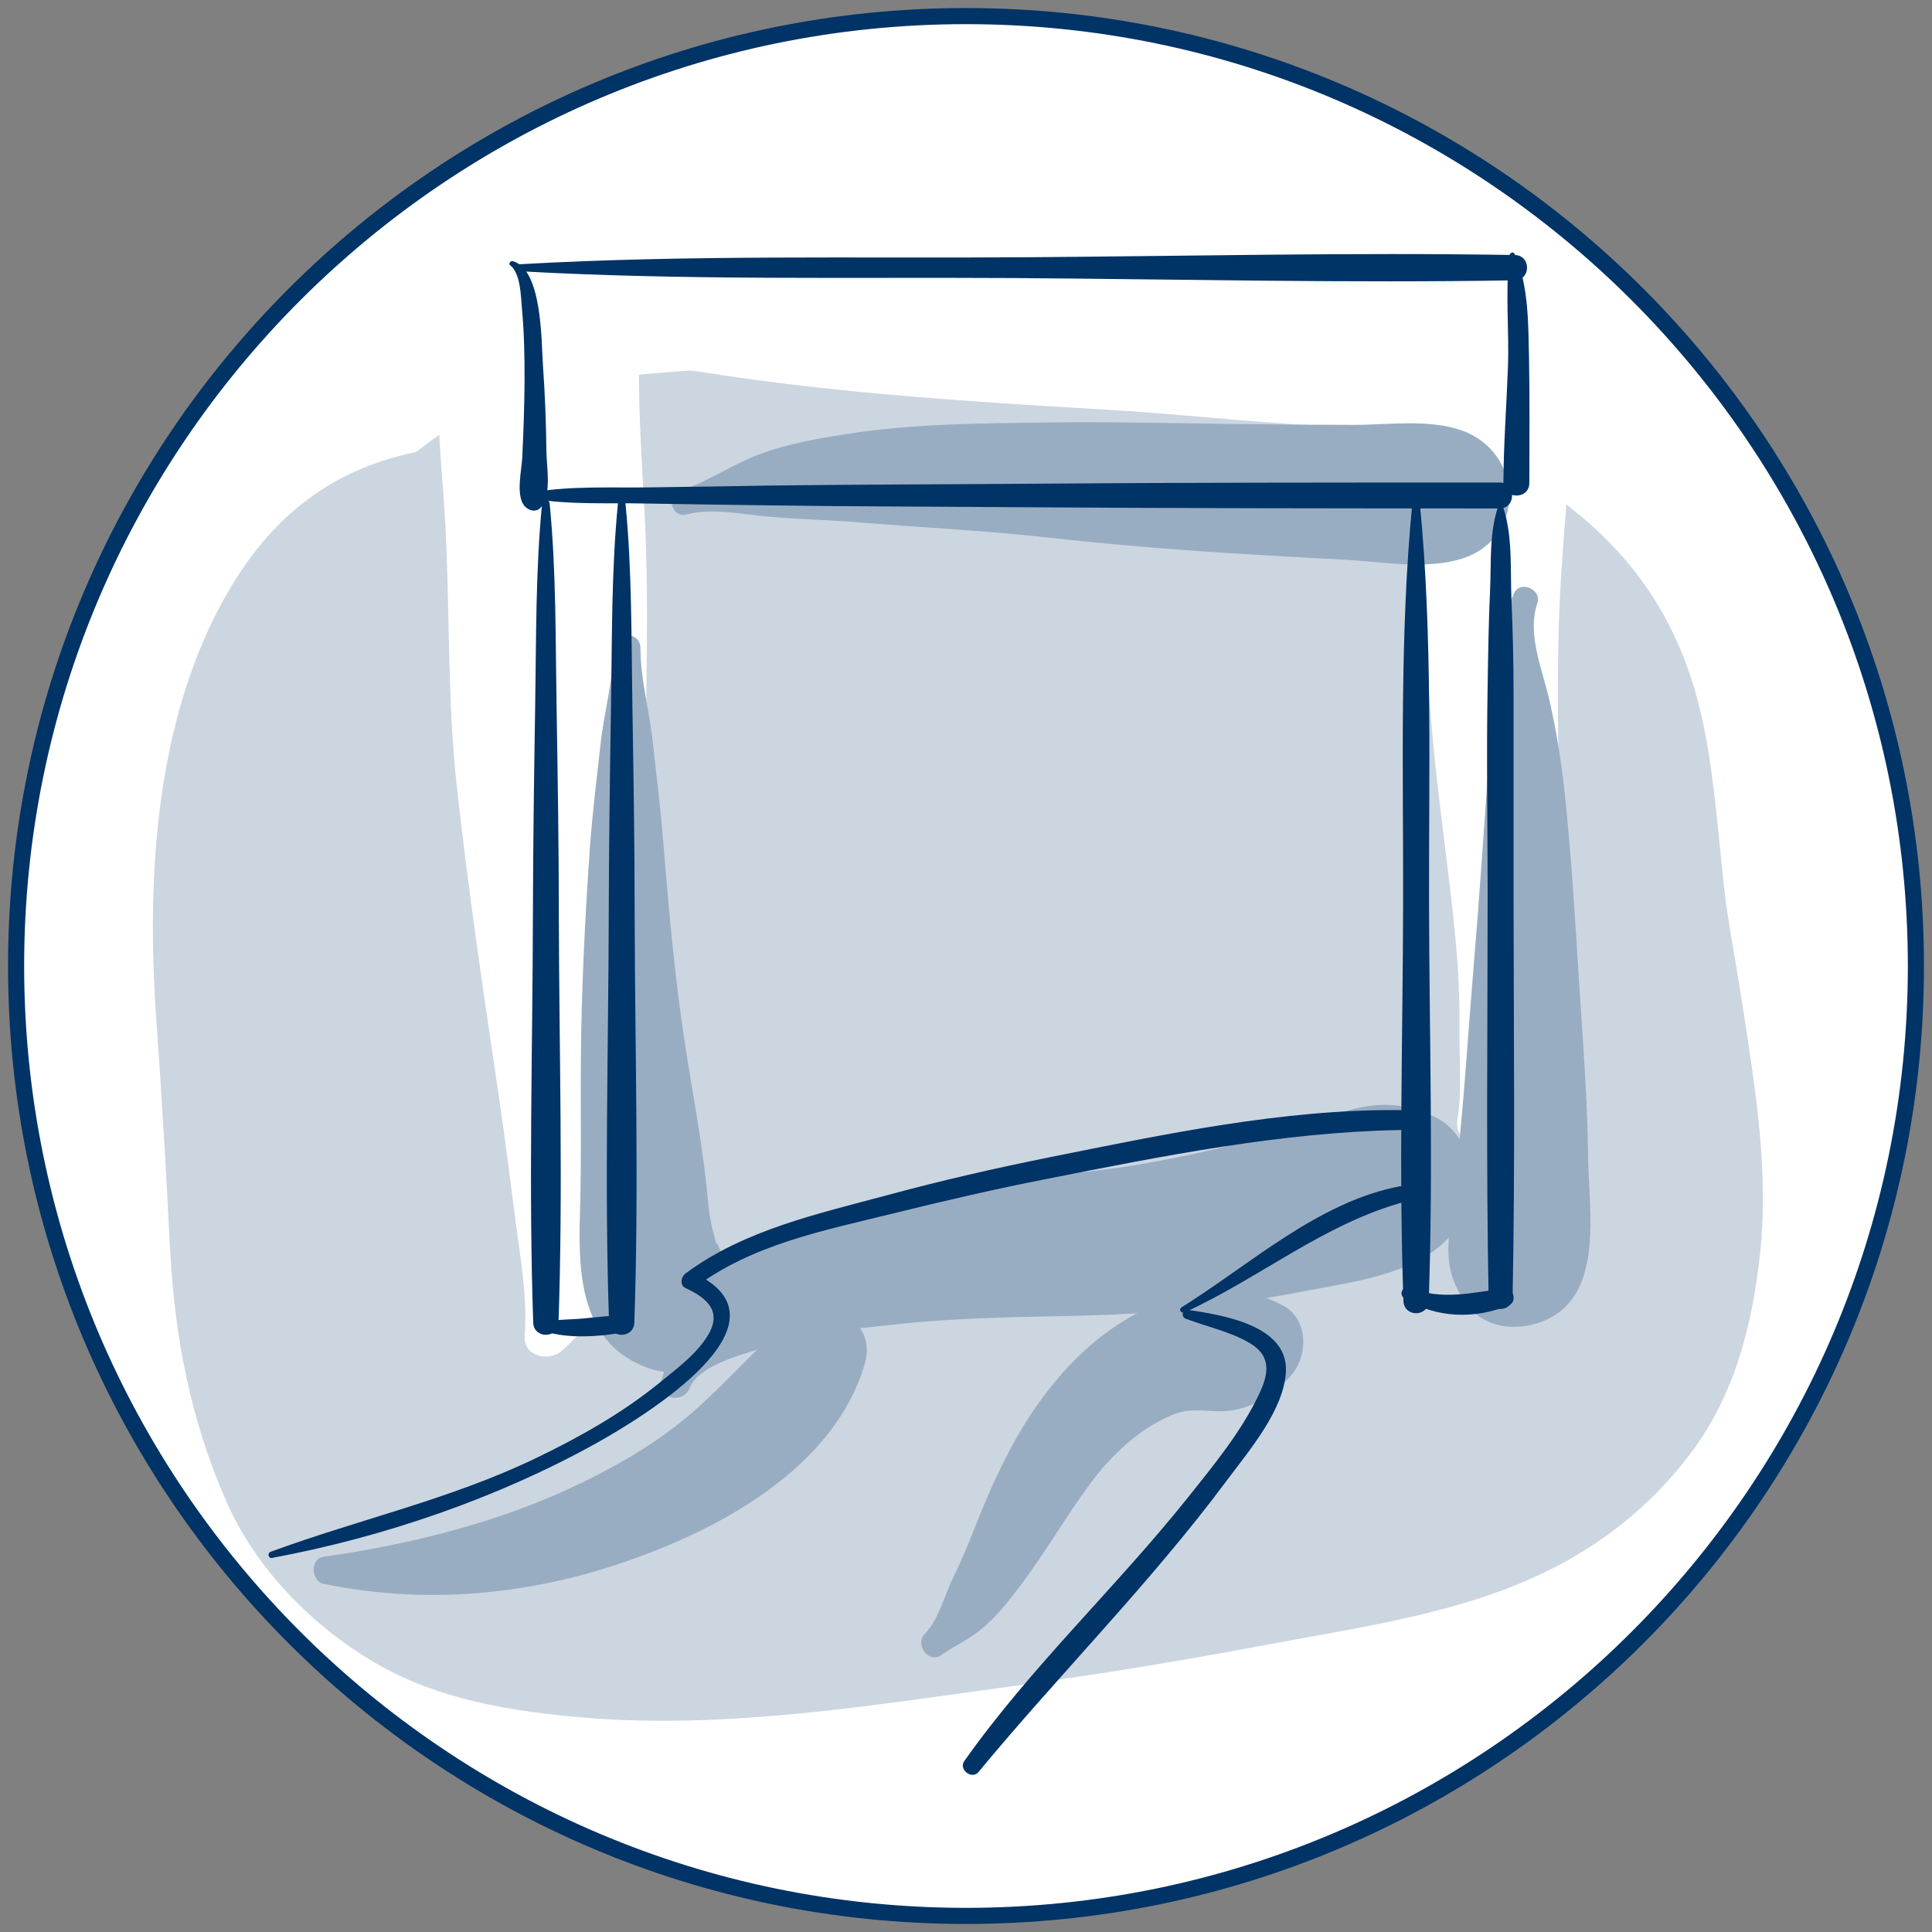 <?xml version="1.0" encoding="UTF-8"?>
<svg id="Ebene_1" data-name="Ebene 1" xmlns="http://www.w3.org/2000/svg" width="120" height="120" viewBox="0 0 120 120">
  <rect x="0" y="0" width="120" height="120" fill="#808080" stroke="none"/>
  <defs>
    <style>
      .cls-1 {
        fill: #99adc2;
      }

      .cls-1, .cls-2, .cls-3, .cls-4 {
        stroke-width: 0px;
      }

      .cls-2 {
        fill: #ccd6e0;
      }

      .cls-3 {
        fill: #036;
      }

      .cls-4 {
        fill: #fff;
      }
    </style>
  </defs>
  <g>
    <path class="cls-4" d="M60,119C27.47,119,1,92.53,1,60S27.47,1,60,1s59,26.47,59,59-26.47,59-59,59Z"/>
    <path class="cls-3" d="M60,1.5c32.26,0,58.5,26.24,58.5,58.5s-26.24,58.5-58.5,58.5S1.5,92.26,1.5,60,27.74,1.5,60,1.5M60,.5C27.14.5.5,27.14.5,60s26.64,59.5,59.5,59.5,59.5-26.64,59.5-59.5S92.86.5,60,.5h0Z"/>
  </g>
  <g>
    <path class="cls-2" d="M10.57,77.6c.27,5.44,1.27,10.57,3.45,15.57,1.84,4.23,5.3,7.77,9.24,10.09,3.94,2.32,8.6,3.06,13.08,3.43,8.85.73,17.96-.79,26.7-1.98,5.29-.72,10.55-1.59,15.8-2.58,4.89-.92,10.05-1.67,14.71-3.44,4.6-1.75,8.4-4.42,11.39-8.33,2.8-3.66,3.91-8.07,4.39-12.57.53-4.9-.27-9.94-1.01-14.78-.31-2.06-.68-4.12-1.01-6.18-.02-.13-.08-.58-.12-.82-.04-.31-.07-.63-.11-.94-.13-1.18-.24-2.36-.36-3.54-.37-3.54-.78-7.16-2.07-10.5-1.62-4.21-4.15-7.3-7.73-9.98-5.27-3.95-12.35-5.04-18.69-5.96-8.89-1.28-17.82-2.33-26.81-2.36-4.22-.02-8.45.21-12.65.63-2.32.23-4.55.62-6.77,1.31-2.39.75-4.22,1.89-6.14,3.4-.35.07-.7.15-1.05.25-4.44,1.15-7.72,3.78-10.14,7.61-5.01,7.92-5.61,18.34-4.96,27.43.34,4.75.62,9.48.85,14.24Z"/>
    <path class="cls-4" d="M34.87,83.91c4.27-3.6,4.87-9.42,5.19-14.63.36-5.92.29-11.93.11-17.85-.19-6.36.2-12.72-.11-19.06-.14-2.78-.33-5.56-.37-8.35-.02-1.36.03-2.71.18-4.06-.19,1.39-.15,1.12.11-.81-.15.99-.16,1.16-.05.49.17-1,.42-1.97.3-2.99-.25-2.1-.95-3.88-2.87-5.01-2.38-1.4-5.03-.8-7.03.91-2.65,2.27-2.93,6.36-3.09,9.6-.13,2.76.06,5.53.28,8.28.49,6.13.18,12.28.85,18.39.74,6.67,1.65,12.77,2.62,19.31.4,2.73.65,4.78,1,7.46.31,2.41.78,4.94.6,7.38-.1,1.27,1.48,1.63,2.28.95h0Z"/>
    <path class="cls-4" d="M31.52,18.89c1.26,2.56,5.75,3.12,8.27,3.58,3.3.6,6.62,1.09,9.96,1.48,6.46.76,13,1.14,19.5,1.53,8.26.5,16.94,1.94,25.16.31,2.86-.56,5.59-5.44,4.69-8.27-.32-1.02-1.1-1.68-2.1-2.52-2.06-1.75-4.61-2.4-6.17-2.17-.14.02-.7.11-.69.12,0,0,.35-.05,1.49-.2-.4.05-.8.08-1.2.12-.83.07-1.66.09-2.49.11-2.12.05-4.24,0-6.36-.05-4.11-.07-8.22-.3-12.33-.44-6.26-.2-12.63.24-18.86.77-3.15.27-6.3.57-9.45.79-1.45.1-2.9.29-4.34.43-1.63.15-3.58.22-4.71,1.6-.71.87-.87,1.79-.36,2.82Z"/>
    <path class="cls-4" d="M92.76,70.52c.84-1.46,1.62-2.86,2.2-4.46.67-1.84.89-3.93,1.15-5.86.55-4.1.8-8.17.71-12.31-.09-4.2-.11-8.37.17-12.56.16-2.36.36-4.72.53-7.07.2-2.74.62-5.54-.27-8.2-1.35-4.02-6.7-3.95-8.08,0-.84,2.43-.63,5.03-.67,7.56-.04,2.36-.1,4.71-.1,7.07,0,4.09.29,8.14.69,12.2.38,3.84.96,7.66,1.32,11.5.18,1.87.26,3.75.24,5.63-.02,1.81.17,3.77-.13,5.56-.22,1.31,1.5,2.21,2.23.94h0Z"/>
    <path class="cls-1" d="M38.1,40.26c0,1.97-.57,3.92-.79,5.88-.24,2.16-.51,4.32-.67,6.49-.3,4.31-.52,8.63-.56,12.95-.03,3.3.04,6.58-.06,9.88-.12,3.82.09,8.08,4.32,9.54,3.2,1.11,5.78-2.25,5.15-5.15-.08-.39-.23-.75-.33-1.13-.18-.48-.37-.95-.58-1.41-.24-.31-.47-.61-.71-.92.61,1.13.79,1.31.54.57-.39-1.43-.37-1.83-.53-3.32-.37-3.42-1.07-6.8-1.54-10.21-.53-3.8-.86-7.63-1.17-11.45-.16-1.95-.41-3.89-.62-5.84-.2-1.96-.77-3.91-.77-5.88,0-1.09-1.7-1.09-1.7,0h0Z"/>
    <path class="cls-1" d="M94.04,36.85c-.63,1.4-1.13,2.68-1.31,4.23-.23,1.94-.1,3.92-.24,5.88-.31,4.4-.6,8.8-.97,13.19-.3,3.59-.52,7.19-.88,10.77-.16,1.59-.34,3.17-.53,4.76-.26,2.16-.34,3.64,1.14,5.5,1.44,1.81,4.47,1.47,5.97,0,2.19-2.15,1.46-6.44,1.42-9.29-.04-3.49-.3-6.95-.53-10.43-.27-4.18-.5-8.37-.96-12.54-.21-1.83-.51-3.67-.92-5.46-.43-1.88-1.4-4.09-.74-6.01.29-.84-1.07-1.43-1.44-.61h0Z"/>
    <path class="cls-1" d="M42.83,86.22c.4-1.05,2.09-1.71,3.12-2.05,1.63-.53,3.26-.93,4.94-1.28,1.64-.34,3.32-.47,4.75-.63,1.95-.22,3.91-.33,5.87-.4,3.46-.13,6.92-.09,10.37-.38,3.11-.26,6.22-.72,9.29-1.31,3.28-.63,7.86-1.16,9.58-4.38,1.12-2.09.71-5.34-1.69-6.44-2.12-.97-3.79-.9-5.93-.19-1.52.5-3.06.97-4.6,1.41-3.19.91-6.44,1.59-9.72,2.06,1.66-.24-.59.06-1.01.11-.87.1-1.75.18-2.62.28-2.24.26-4.47.53-6.69.86-4.07.6-8.2,1.52-11.77,3.66-1.64.98-2.97,2.14-4.06,3.71-.98,1.42-1.07,2.9-1.57,4.47-.36,1.13,1.34,1.55,1.75.48h0Z"/>
    <path class="cls-1" d="M58.47,102.79c.79-.54,1.62-.91,2.39-1.52.96-.77,1.69-1.7,2.43-2.67,1.58-2.07,2.87-4.34,4.42-6.44,1.3-1.76,3.04-3.42,5.09-4.27.84-.35,1.41-.31,2.67-.24,1.87.11,3.44-.82,4.68-2.17,1.14-1.25,1.15-3.63-.57-4.45-1.69-.8-2.97-1.34-5.12-.86-1.22.28-2.35.65-3.47,1.21-2.83,1.4-5.02,3.62-6.78,6.2-1.49,2.19-2.65,4.73-3.62,7.19-.44,1.11-.89,2.22-1.42,3.29-.52,1.06-.88,2.55-1.72,3.41-.66.67.21,1.88,1.03,1.33h0Z"/>
    <path class="cls-1" d="M20.12,98.38c6.15,1.26,12.36.74,18.31-1.24,6.05-2.01,13.36-5.87,15.28-12.42.84-2.88-2.65-4.45-4.69-2.73-2.09,1.77-3.88,3.87-5.95,5.68-2.03,1.78-4.39,3.18-6.8,4.36-4.96,2.45-10.69,3.89-16.16,4.66-.87.12-.81,1.52,0,1.69h0Z"/>
    <path class="cls-1" d="M42.67,31.95c1.56-.41,3.45,0,5.05.14,1.93.17,3.87.21,5.8.37,3.83.31,7.66.5,11.48.92,3.8.42,7.59.74,11.41.98,2.34.15,4.69.28,7.03.4,2.34.12,5.11.65,7.36-.06,4.04-1.28,3.82-6.6,0-7.96-2.03-.73-4.59-.35-6.73-.35-2.34,0-4.68-.02-7.02-.05-4.02-.05-8.03-.15-12.05-.1-4.06.06-8.21.07-12.23.69-1.89.29-3.78.61-5.58,1.28-1.7.63-3.23,1.71-4.93,2.27-.93.3-.55,1.72.4,1.47h0Z"/>
    <path class="cls-3" d="M32.33,16.85c10.16.57,20.39.36,30.56.42,10.39.07,20.81.32,31.2.14,1.01-.02,1.01-1.55,0-1.57-10.18-.17-20.38.07-30.56.14-10.38.07-20.83-.16-31.2.43-.28.02-.28.42,0,.44h0Z"/>
    <path class="cls-3" d="M31.7,16.48c.65.54.65,1.95.72,2.7.14,1.53.17,3.05.16,4.58-.01,1.55-.07,3.1-.14,4.65-.04.78-.4,2.29.1,2.97.24.32.74.49,1.05.14.68-.77.37-2.47.35-3.42-.02-1.82-.09-3.64-.22-5.46-.1-1.4-.03-5.91-1.87-6.42-.15-.04-.28.16-.16.27h0Z"/>
    <path class="cls-3" d="M33.26,31c2.14.35,4.41.23,6.57.27,2.43.04,4.85.08,7.28.11,5.17.08,10.33.08,15.5.12,10.18.07,20.35.08,30.53.08,1.04,0,1.04-1.61,0-1.61-9.97,0-19.94,0-29.91.08-5.17.04-10.34.04-15.51.11-2.43.04-4.86.08-7.29.11-2.36.04-4.84-.1-7.17.28-.22.04-.22.4,0,.44h0Z"/>
    <path class="cls-3" d="M93.76,15.84c-.28,2.28-.01,4.69-.1,7-.09,2.39-.27,4.77-.28,7.16,0,1.04,1.61,1.04,1.61,0,0-2.59.03-5.17-.02-7.76-.05-2.1-.01-4.53-.9-6.47-.08-.17-.29-.06-.31.08h0Z"/>
    <path class="cls-3" d="M33.67,31.28c-.41,4.18-.36,8.42-.43,12.61-.07,4.33-.13,8.66-.14,13-.02,8.41-.27,16.86.02,25.26.03,1.01,1.53,1.01,1.57,0,.29-8.41.04-16.85.02-25.26,0-4.33-.07-8.66-.14-13-.07-4.19-.02-8.44-.43-12.61-.03-.31-.45-.31-.48,0h0Z"/>
    <path class="cls-3" d="M38.38,31.28c-.41,4.18-.36,8.42-.43,12.61-.07,4.33-.13,8.66-.14,13-.02,8.41-.27,16.86.02,25.26.03,1.01,1.53,1.01,1.57,0,.29-8.41.04-16.85.02-25.26,0-4.33-.07-8.66-.14-13-.07-4.19-.02-8.44-.43-12.61-.03-.31-.45-.31-.48,0h0Z"/>
    <path class="cls-3" d="M87.72,31.28c-.8,8.23-.55,16.68-.57,24.94-.02,8.19-.27,16.41.02,24.59.04,1.01,1.53,1.01,1.57,0,.29-8.18.04-16.41.02-24.59-.02-8.26.23-16.71-.57-24.94-.03-.31-.45-.31-.48,0h0Z"/>
    <path class="cls-3" d="M93.05,31.47c-.56,1.62-.42,3.53-.5,5.22-.09,1.98-.12,3.95-.15,5.93-.08,4.27,0,8.54,0,12.81,0,8.38-.1,16.77.06,25.15.02.96,1.47.96,1.49,0,.16-8.18.07-16.36.06-24.53,0-4.27,0-8.55,0-12.82,0-1.98-.04-3.97-.13-5.95-.08-1.87.09-4.02-.53-5.81-.05-.15-.25-.15-.3,0h0Z"/>
    <path class="cls-3" d="M33.83,82.69c1.53.5,3.61.32,5.16.02.58-.11.42-.97-.13-.99-.87-.03-1.73.09-2.6.17-.81.08-1.65.04-2.43.24-.29.07-.26.47,0,.56h0Z"/>
    <path class="cls-3" d="M16.92,96.76c6.9-1.28,14.04-3.73,20.17-7.15,2.88-1.61,12.54-7.47,6.03-10.53v.92c3.57-2.71,8.09-3.58,12.35-4.63,3.2-.79,6.39-1.53,9.62-2.16,7.13-1.41,14.53-2.89,21.83-3.02.8-.01.8-1.23,0-1.24-7.26-.06-14.65,1.51-21.73,2.93-3.37.68-6.71,1.44-10.03,2.34-4.31,1.16-8.92,2.16-12.57,4.87-.29.21-.4.73,0,.92,1.41.65,2.28,1.5,1.34,2.99-.7,1.13-1.9,2.01-2.91,2.84-2.36,1.93-5.05,3.44-7.78,4.75-5.29,2.54-10.95,3.78-16.42,5.79-.25.09-.15.44.11.39h0Z"/>
    <path class="cls-3" d="M73.57,81.52c4.65-2.12,8.66-5.51,13.66-6.87.63-.17.36-1.08-.27-.97-5.07.96-9.31,4.86-13.57,7.52-.2.13-.03.41.18.31h0Z"/>
    <path class="cls-3" d="M73.66,81.91c1.33.51,2.72.78,3.96,1.51,1.41.83,1.15,1.99.57,3.2-1.11,2.34-2.85,4.44-4.46,6.46-4.45,5.56-9.74,10.5-13.84,16.31-.36.52.47,1.16.88.68,5.08-6.14,10.71-11.76,15.47-18.17,1.35-1.81,3.52-4.34,3.63-6.72.13-2.88-3.98-3.5-6.05-3.82-.37-.06-.51.43-.15.56h0Z"/>
    <path class="cls-3" d="M87.24,80.65c1.94,1.24,4.42,1.3,6.5.41.5-.21.26-1.11-.28-1.04-1.91.25-3.99.78-5.83-.04-.45-.2-.82.39-.39.67h0Z"/>
  </g>
</svg>